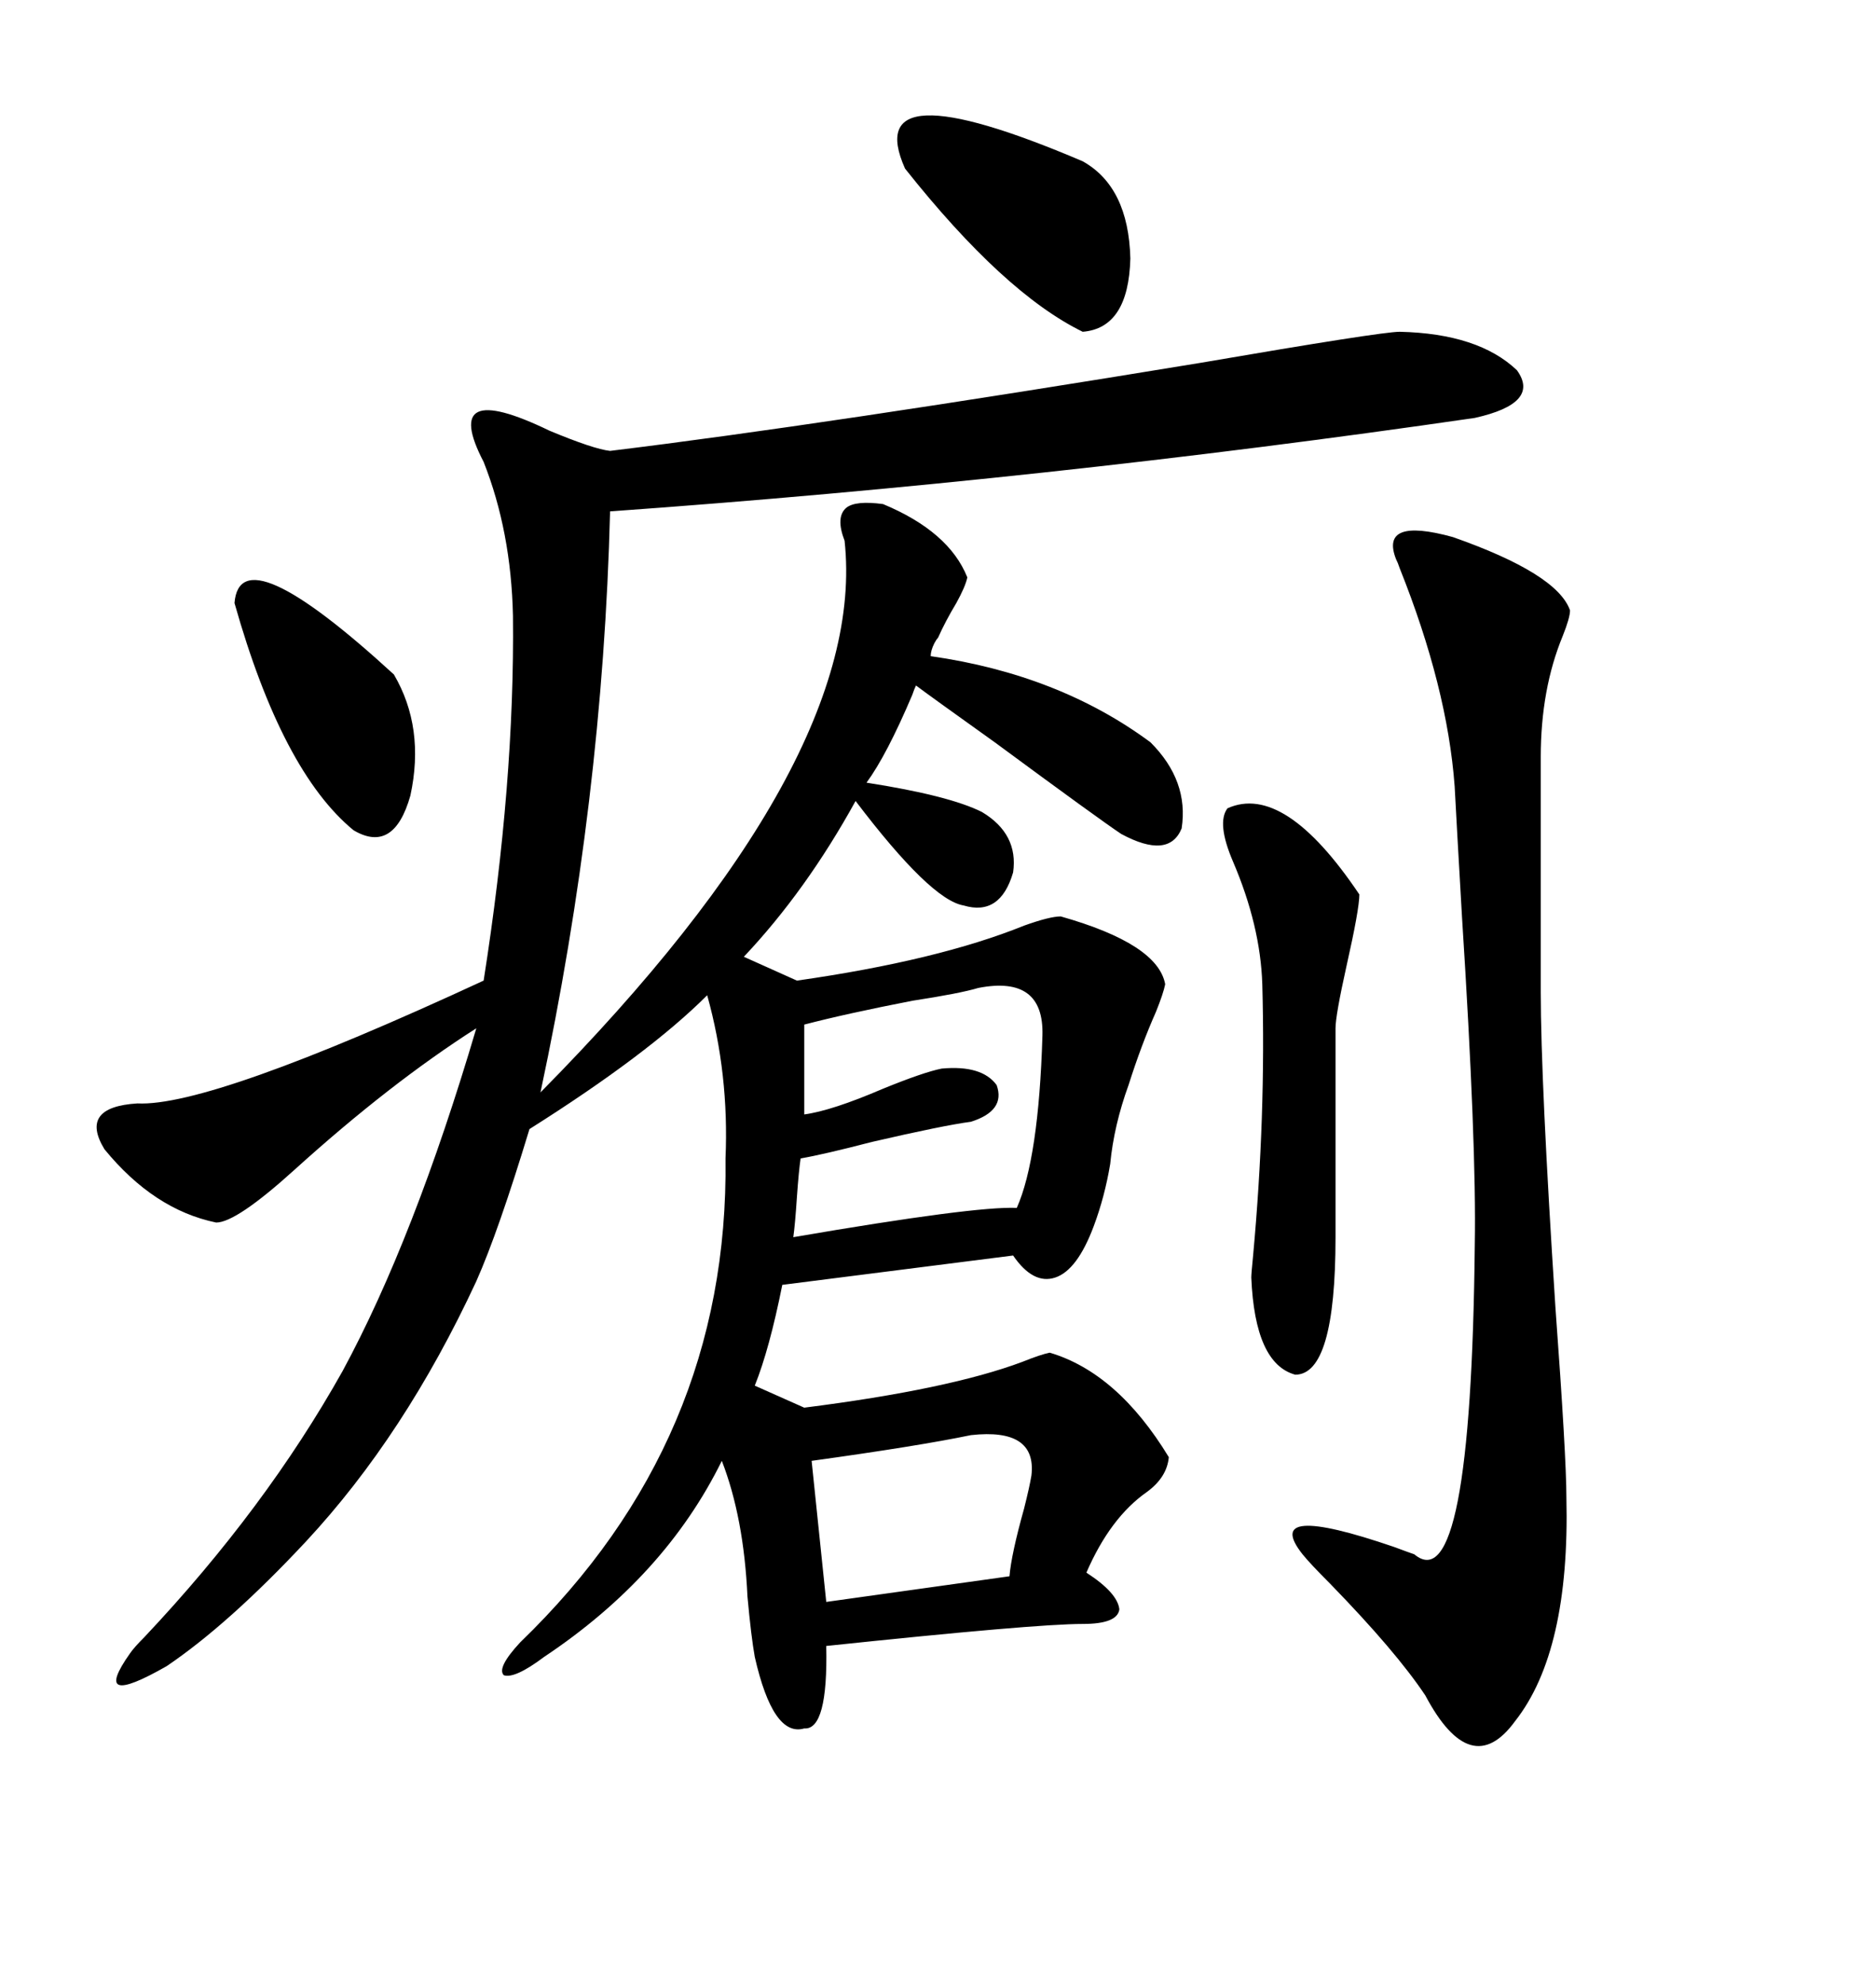 <svg xmlns="http://www.w3.org/2000/svg" xmlns:xlink="http://www.w3.org/1999/xlink" width="300" height="317.285"><path d="M223.83 53.03L223.83 53.03Q236.43 53.32 242.58 59.18L242.58 59.18Q246.39 64.45 235.84 66.80L235.84 66.80Q167.29 76.76 97.56 81.74L97.56 81.74Q96.39 128.03 86.43 174.61L86.43 174.61Q138.87 121.58 135.06 86.43L135.06 86.43Q133.59 82.62 135.35 81.15L135.35 81.15Q136.82 79.98 141.21 80.57L141.21 80.57Q151.76 84.96 154.69 92.29L154.69 92.29Q154.39 93.75 152.93 96.39L152.93 96.39Q151.17 99.32 150 101.95L150 101.95Q149.71 102.25 149.41 102.83L149.41 102.83Q148.83 104.00 148.83 104.88L148.83 104.88Q169.34 107.81 183.98 118.65L183.98 118.65Q190.14 124.80 188.96 132.42L188.96 132.42Q186.91 137.40 179.30 133.30L179.30 133.30Q175.78 130.96 159.08 118.65L159.08 118.65Q148.83 111.33 146.48 109.57L146.48 109.57Q146.19 110.16 145.90 111.04L145.90 111.04Q141.80 120.70 138.57 125.10L138.57 125.10Q151.76 127.15 157.03 129.79L157.03 129.79Q162.89 133.30 162.01 139.45L162.01 139.45Q159.96 146.48 154.10 144.73L154.10 144.73Q148.83 143.85 136.82 128.03L136.82 128.03Q128.91 142.38 118.95 152.93L118.95 152.93L127.44 156.74Q150 153.52 163.77 147.95L163.77 147.95Q167.87 146.48 169.63 146.48L169.63 146.48Q185.16 150.88 186.33 157.32L186.33 157.32Q186.04 158.79 184.86 161.72L184.86 161.72Q182.52 166.99 180.47 173.44L180.47 173.44Q178.13 179.88 177.54 186.04L177.54 186.04Q176.66 191.31 174.90 196.00L174.90 196.00Q172.27 203.03 168.75 204.20L168.75 204.20Q165.23 205.37 162.01 200.68L162.01 200.68L125.10 205.37Q123.05 215.63 120.70 221.48L120.70 221.48L128.61 225Q151.76 222.07 163.48 217.68L163.48 217.68Q166.41 216.50 167.87 216.21L167.87 216.21Q178.71 219.43 186.91 232.91L186.91 232.91Q186.62 236.13 183.40 238.48L183.40 238.48Q177.54 242.58 173.73 251.37L173.73 251.37Q178.71 254.59 179.00 257.23L179.00 257.23Q178.71 259.57 173.14 259.57L173.14 259.57Q165.53 259.57 132.13 263.09L132.13 263.09Q132.42 276.56 128.61 276.27L128.61 276.27Q123.63 277.73 120.70 264.84L120.70 264.84Q120.12 261.62 119.53 255.18L119.53 255.18Q118.95 242.58 115.43 233.50L115.43 233.50Q106.35 251.95 87.01 264.84L87.01 264.84Q82.32 268.36 80.57 267.77L80.57 267.77Q79.39 266.60 83.20 262.50L83.20 262.50Q116.60 230.27 116.02 185.16L116.02 185.16Q116.60 171.68 113.09 159.08L113.09 159.08Q103.71 168.46 84.67 180.47L84.67 180.47Q79.69 196.88 76.17 204.79L76.17 204.79Q64.75 229.39 48.93 246.39L48.93 246.39Q36.62 259.57 26.66 266.31L26.66 266.31Q14.36 273.34 20.80 264.26L20.80 264.26Q21.39 263.38 23.14 261.62L23.14 261.62Q42.48 241.11 54.79 219.14L54.79 219.14Q66.21 198.05 76.17 164.36L76.17 164.36Q62.40 173.14 47.17 186.91L47.17 186.91Q37.79 195.41 34.57 195.41L34.57 195.41Q24.61 193.36 16.70 183.69L16.70 183.69Q12.60 176.95 21.97 176.37L21.97 176.37Q33.69 176.95 77.34 156.74L77.34 156.74Q82.32 125.10 82.03 98.44L82.03 98.44Q81.74 84.96 77.34 73.83L77.34 73.83Q70.31 60.35 87.89 68.85L87.89 68.85Q94.92 71.78 97.56 72.07L97.56 72.07Q131.25 67.97 191.89 58.01L191.89 58.01Q220.90 53.03 223.83 53.03ZM223.24 89.36L223.24 89.36Q220.61 82.62 232.32 85.84L232.32 85.84Q249.02 91.70 251.07 97.56L251.07 97.56Q251.07 98.73 249.90 101.66L249.90 101.66Q246.39 110.16 246.39 121.00L246.39 121.00L246.39 158.50Q246.39 172.85 248.73 208.89L248.73 208.89Q250.49 232.91 250.49 239.36L250.49 239.36Q251.07 263.96 242.29 275.10L242.29 275.10Q235.25 284.77 227.93 271.00L227.93 271.00Q223.24 263.96 212.70 253.13L212.70 253.13Q209.47 249.90 208.30 248.44L208.30 248.44Q201.56 239.94 222.95 247.27L222.95 247.27Q225.29 248.14 226.17 248.44L226.17 248.44Q235.25 256.05 235.84 198.93L235.84 198.93Q236.13 183.11 233.79 146.48L233.79 146.48Q232.91 131.25 232.62 125.68L232.62 125.68Q231.45 109.86 223.83 90.82L223.83 90.82Q223.54 89.94 223.24 89.36ZM196.29 129.20L196.29 129.20Q205.37 125.10 217.38 142.97L217.38 142.97Q217.38 145.31 215.33 154.39L215.33 154.39Q213.57 162.30 213.57 164.36L213.57 164.36L213.57 197.75Q213.57 219.73 207.13 219.73L207.13 219.73Q200.68 217.97 200.10 204.20L200.10 204.20Q200.10 203.61 200.39 200.68L200.39 200.68Q202.44 178.42 201.86 157.32L201.86 157.32Q201.56 147.95 197.17 137.70L197.17 137.70Q194.53 131.54 196.29 129.20ZM156.45 157.91L156.45 157.91Q153.52 158.79 145.90 159.96L145.90 159.96Q135.35 162.01 128.61 163.77L128.61 163.77L128.61 178.13Q133.01 177.54 141.21 174.02L141.21 174.02Q147.66 171.39 150.59 170.80L150.59 170.80Q157.03 170.21 159.38 173.44L159.38 173.44Q160.84 177.54 155.27 179.30L155.27 179.30Q150.88 179.88 139.45 182.52L139.45 182.52Q131.54 184.57 128.03 185.16L128.03 185.16Q127.73 187.21 127.44 191.31L127.44 191.31Q127.15 195.70 126.86 197.75L126.86 197.75Q155.86 192.77 162.60 193.07L162.60 193.07Q166.11 185.16 166.70 165.53L166.70 165.53Q166.99 155.86 156.45 157.91ZM173.14 25.78L173.14 25.78Q180.47 29.88 180.76 41.31L180.76 41.31Q180.47 52.44 173.14 53.03L173.14 53.03Q160.55 46.88 144.73 26.95L144.73 26.95Q137.40 10.55 173.14 25.78ZM155.27 229.39L155.27 229.39Q146.78 231.15 129.79 233.50L129.79 233.50L132.13 256.05L161.43 251.95Q161.72 248.44 163.77 241.11L163.77 241.11Q164.65 237.60 164.94 235.84L164.94 235.84Q165.82 228.22 155.27 229.39ZM37.50 96.39L37.50 96.39Q38.38 85.25 62.99 107.81L62.99 107.81Q67.97 116.31 65.63 127.15L65.63 127.15Q62.99 136.52 56.54 132.71L56.54 132.71Q45.12 123.34 37.50 96.39Z"/></svg>